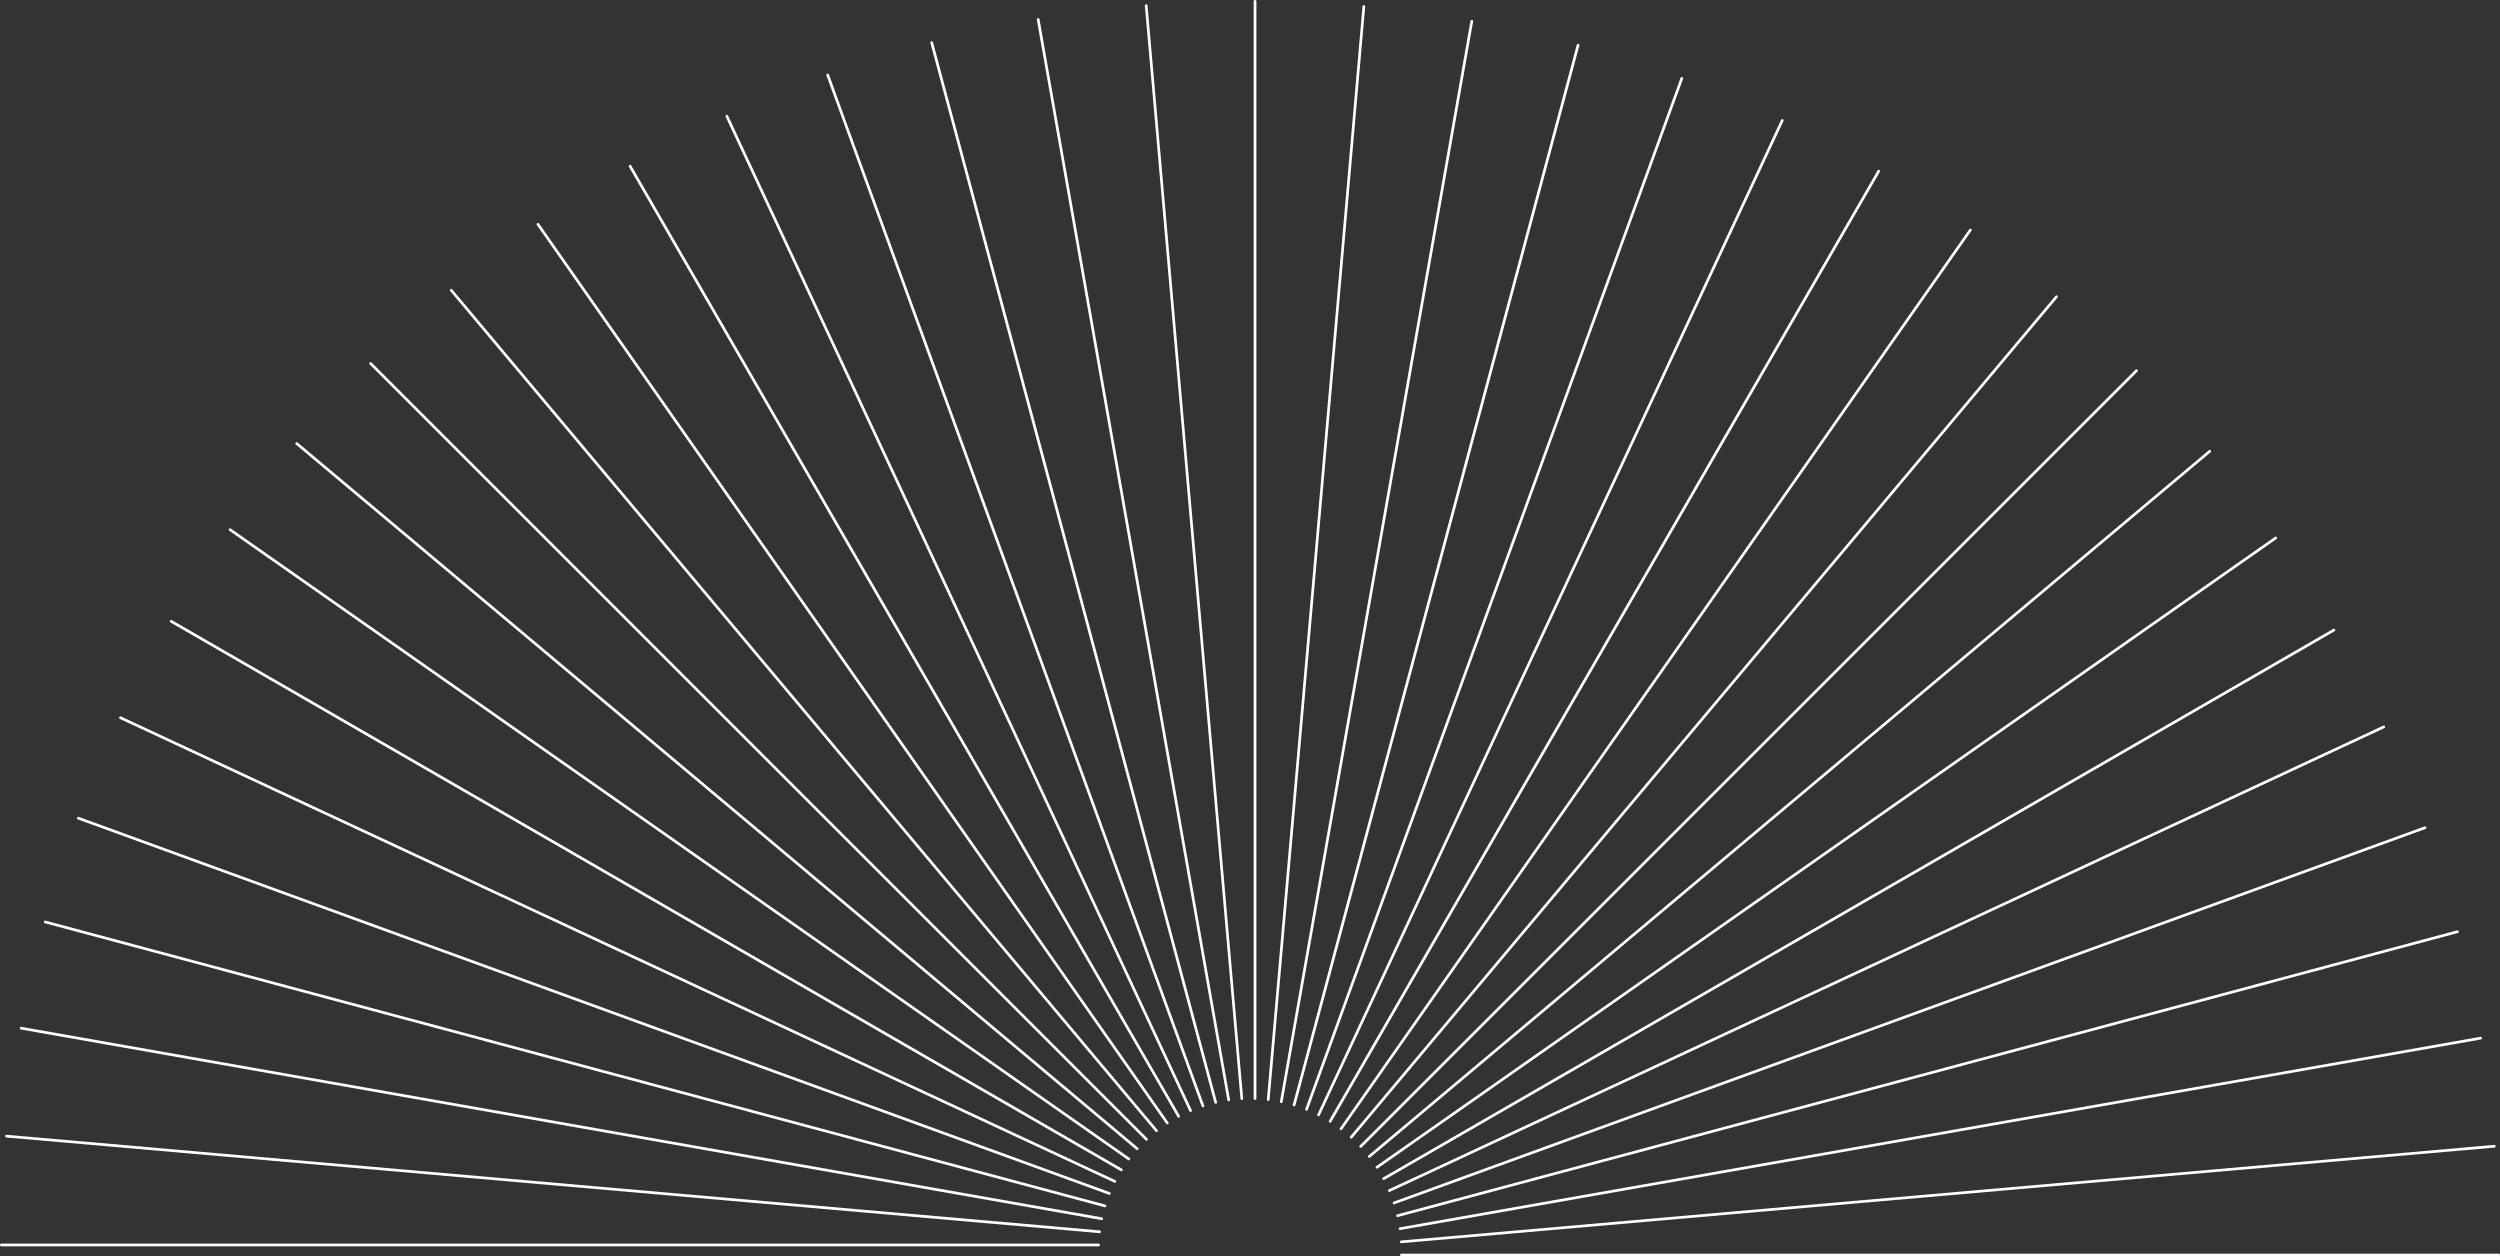 <?xml version="1.0" encoding="UTF-8"?>
<svg id="_レイヤー_2" data-name="レイヤー 2" xmlns="http://www.w3.org/2000/svg" viewBox="0 0 1194.88 600.5">
  <rect x="0" y="0" width="1194.88" height="600.5" fill="#333333" stroke="none"/>
  <defs>
    <style>
      .cls-1 {
        fill: #fff;
      }
    </style>
  </defs>
  <g id="_レイアウト" data-name="レイアウト">
    <g>
      <path class="cls-1" d="M525.05,595.68H.65c-.36,0-.65-.29-.65-.65s.29-.65.65-.65h524.4c.36,0,.65.29.65.65s-.29.65-.65.65Z"/>
      <path class="cls-1" d="M525.54,589.38s-.04,0-.06,0L3.07,543.67c-.36-.03-.62-.35-.59-.7.03-.36.35-.62.7-.59l522.41,45.7c.36.03.62.35.59.7-.03.34-.31.59-.65.59Z"/>
      <path class="cls-1" d="M526.57,583.14s-.08,0-.11,0L10.02,492.07c-.35-.06-.59-.4-.53-.75.06-.35.4-.59.75-.53l516.44,91.06c.35.06.59.4.53.75-.06.31-.33.54-.64.54Z"/>
      <path class="cls-1" d="M528.15,577.02c-.06,0-.11,0-.17-.02L21.44,441.28c-.35-.09-.55-.45-.46-.8s.45-.55.8-.46l506.54,135.73c.35.09.55.45.46.8-.08.29-.34.48-.63.48Z"/>
      <path class="cls-1" d="M530.24,571.07c-.07,0-.15-.01-.22-.04L37.24,391.67c-.34-.12-.51-.5-.39-.83.12-.34.5-.51.83-.39l492.78,179.36c.34.12.51.5.39.83-.1.26-.34.43-.61.43Z"/>
      <path class="cls-1" d="M532.86,565.31c-.09,0-.19-.02-.27-.06L57.31,343.63c-.32-.15-.47-.54-.31-.86.15-.32.54-.47.86-.31l475.27,221.62c.32.15.47.54.31.86-.11.24-.34.38-.59.38Z"/>
      <path class="cls-1" d="M535.96,559.81c-.11,0-.22-.03-.32-.09L81.49,297.52c-.31-.18-.42-.58-.24-.89.18-.31.58-.42.89-.24l454.15,262.2c.31.18.42.58.24.89-.12.21-.34.32-.56.32Z"/>
      <path class="cls-1" d="M539.53,554.59c-.13,0-.26-.04-.37-.12L109.59,253.69c-.29-.21-.37-.61-.16-.9.21-.29.61-.37.9-.16l429.57,300.79c.29.21.37.61.16.9-.13.18-.33.28-.53.28Z"/>
      <path class="cls-1" d="M543.54,549.71c-.15,0-.29-.05-.42-.15L141.41,212.48c-.27-.23-.31-.64-.08-.91.23-.27.64-.31.91-.08l401.72,337.08c.27.23.31.64.08.91-.13.15-.31.23-.5.23Z"/>
      <path class="cls-1" d="M547.96,545.2c-.17,0-.33-.06-.46-.19L176.69,174.2c-.25-.25-.25-.66,0-.92.25-.25.66-.25.92,0l370.81,370.81c.25.25.25.66,0,.92-.13.13-.29.19-.46.19Z"/>
      <path class="cls-1" d="M552.76,541.09c-.19,0-.37-.08-.5-.23L215.18,139.14c-.23-.27-.19-.68.08-.91.28-.23.68-.19.91.08l337.08,401.72c.23.27.19.68-.08.91-.12.1-.27.15-.42.15Z"/>
      <path class="cls-1" d="M557.9,537.41c-.2,0-.41-.1-.53-.28L256.58,107.57c-.21-.29-.13-.7.16-.9.29-.21.7-.13.9.16l300.79,429.57c.21.29.13.7-.16.9-.11.08-.24.12-.37.12Z"/>
      <path class="cls-1" d="M563.34,534.19c-.22,0-.44-.12-.56-.32L300.57,79.72c-.18-.31-.07-.71.24-.89.31-.18.71-.07.89.24l262.2,454.15c.18.31.07.71-.24.89-.1.06-.21.09-.32.09Z"/>
      <path class="cls-1" d="M569.04,531.47c-.24,0-.48-.14-.59-.38L346.82,55.82c-.15-.32-.01-.71.31-.86.33-.15.71-.01.86.31l221.62,475.27c.15.32.01.71-.31.86-.09.04-.18.06-.27.06Z"/>
      <path class="cls-1" d="M574.95,529.24c-.27,0-.51-.16-.61-.43L394.98,36.04c-.12-.34.05-.71.39-.83.34-.12.71.05.83.39l179.36,492.78c.12.34-.05.71-.39.83-.07.03-.15.04-.22.04Z"/>
      <path class="cls-1" d="M581.04,527.55c-.29,0-.55-.19-.63-.48L444.68,20.53c-.09-.35.11-.7.46-.8.35-.09.7.11.8.46l135.73,506.54c.09.35-.11.7-.46.8-.06.02-.11.02-.17.02Z"/>
      <path class="cls-1" d="M587.25,526.38c-.31,0-.58-.22-.64-.54L495.55,9.41c-.06-.35.17-.69.53-.75.35-.06.69.17.75.53l91.06,516.44c.06.35-.17.69-.53.75-.04,0-.08,0-.11,0Z"/>
      <path class="cls-1" d="M593.54,525.77c-.33,0-.62-.25-.65-.59L547.18,2.77c-.03-.36.23-.67.59-.7.35-.03.67.23.7.59l45.7,522.41c.03.36-.23.67-.59.7-.02,0-.04,0-.06,0Z"/>
      <path class="cls-1" d="M599.85,525.7c-.36,0-.65-.29-.65-.65V.65c0-.36.29-.65.65-.65s.65.29.65.65v524.4c0,.36-.29.65-.65.65Z"/>
      <path class="cls-1" d="M606.15,526.19s-.04,0-.06,0c-.36-.03-.62-.35-.59-.7L651.21,3.07c.03-.36.35-.62.7-.59.36.03.62.35.59.7l-45.7,522.41c-.03.34-.31.59-.65.59Z"/>
      <path class="cls-1" d="M612.39,527.22s-.08,0-.11,0c-.35-.06-.59-.4-.53-.75L702.81,10.02c.06-.35.4-.59.75-.53.35.06.59.4.53.75l-91.06,516.44c-.06.32-.33.54-.64.54Z"/>
      <path class="cls-1" d="M618.51,528.79c-.06,0-.11,0-.17-.02-.35-.09-.55-.45-.46-.8L753.61,21.44c.09-.35.45-.55.8-.46.35.09.55.45.46.8l-135.73,506.54c-.08.29-.34.48-.63.48Z"/>
      <path class="cls-1" d="M624.47,530.89c-.07,0-.15-.01-.22-.04-.34-.12-.51-.5-.39-.83L803.21,37.24c.12-.34.5-.51.83-.39.34.12.51.5.39.83l-179.36,492.78c-.1.26-.34.43-.61.43Z"/>
      <path class="cls-1" d="M630.22,533.51c-.09,0-.19-.02-.27-.06-.32-.15-.47-.54-.31-.86L851.25,57.31c.15-.32.54-.47.86-.31.32.15.47.54.31.86l-221.62,475.27c-.11.24-.34.38-.59.38Z"/>
      <path class="cls-1" d="M635.72,536.61c-.11,0-.22-.03-.32-.09-.31-.18-.42-.58-.24-.89L897.36,81.49c.18-.31.58-.42.89-.24.31.18.42.58.24.89l-262.2,454.15c-.12.21-.34.32-.56.32Z"/>
      <path class="cls-1" d="M640.94,540.18c-.13,0-.26-.04-.37-.12-.29-.21-.37-.61-.16-.9L941.19,109.59c.21-.29.61-.37.9-.16.29.21.37.61.16.9l-300.79,429.57c-.13.18-.33.28-.53.28Z"/>
      <path class="cls-1" d="M645.82,544.19c-.15,0-.29-.05-.42-.15-.27-.23-.31-.64-.08-.91l337.08-401.72c.23-.27.64-.31.91-.08.27.23.31.64.08.91l-337.08,401.72c-.13.15-.31.23-.5.23Z"/>
      <path class="cls-1" d="M650.33,548.61c-.17,0-.33-.06-.46-.19-.25-.25-.25-.66,0-.92l370.81-370.81c.25-.25.66-.25.92,0,.25.25.25.66,0,.92l-370.81,370.81c-.13.13-.29.19-.46.19Z"/>
      <path class="cls-1" d="M654.44,553.41c-.19,0-.37-.08-.5-.23-.23-.27-.19-.68.08-.91l401.72-337.08c.28-.23.69-.19.91.08.23.27.19.68-.08.91l-401.72,337.08c-.12.1-.27.15-.42.15Z"/>
      <path class="cls-1" d="M658.12,558.55c-.2,0-.41-.1-.53-.28-.21-.29-.13-.7.16-.9l429.57-300.79c.29-.21.7-.13.9.16.21.29.13.7-.16.9l-429.57,300.79c-.11.08-.24.12-.37.12Z"/>
      <path class="cls-1" d="M661.34,563.99c-.22,0-.44-.12-.56-.32-.18-.31-.07-.71.24-.89l454.15-262.2c.31-.18.71-.07.89.24.18.31.07.71-.24.89l-454.15,262.2c-.1.06-.21.09-.32.09Z"/>
      <path class="cls-1" d="M664.07,569.69c-.24,0-.48-.14-.59-.38-.15-.32-.01-.71.31-.86l475.27-221.62c.33-.15.71-.01.86.31.15.32.01.71-.31.86l-475.27,221.62c-.09.04-.18.06-.27.06Z"/>
      <path class="cls-1" d="M666.29,575.6c-.27,0-.51-.16-.61-.43-.12-.34.05-.71.39-.83l492.78-179.36c.33-.12.71.05.83.39.12.34-.05.71-.39.83l-492.78,179.36c-.07.03-.15.04-.22.04Z"/>
      <path class="cls-1" d="M667.99,581.69c-.29,0-.55-.19-.63-.48-.09-.35.11-.7.46-.8l506.54-135.73c.35-.09.7.11.8.46.09.35-.11.7-.46.8l-506.54,135.73c-.06.02-.11.02-.17.02Z"/>
      <path class="cls-1" d="M669.15,587.9c-.31,0-.58-.22-.64-.54-.06-.35.17-.69.53-.75l516.44-91.06c.35-.06.69.17.75.53.06.35-.17.69-.53.75l-516.44,91.06s-.08,0-.11,0Z"/>
      <path class="cls-1" d="M669.76,594.19c-.33,0-.62-.25-.65-.59-.03-.36.23-.67.59-.7l522.41-45.7c.36-.03.67.23.7.59s-.23.67-.59.7l-522.41,45.7s-.04,0-.06,0Z"/>
      <path class="cls-1" d="M1194.23,600.5h-524.4c-.36,0-.65-.29-.65-.65s.29-.65.65-.65h524.4c.36,0,.65.29.65.65s-.29.65-.65.65Z"/>
    </g>
  </g>
</svg>